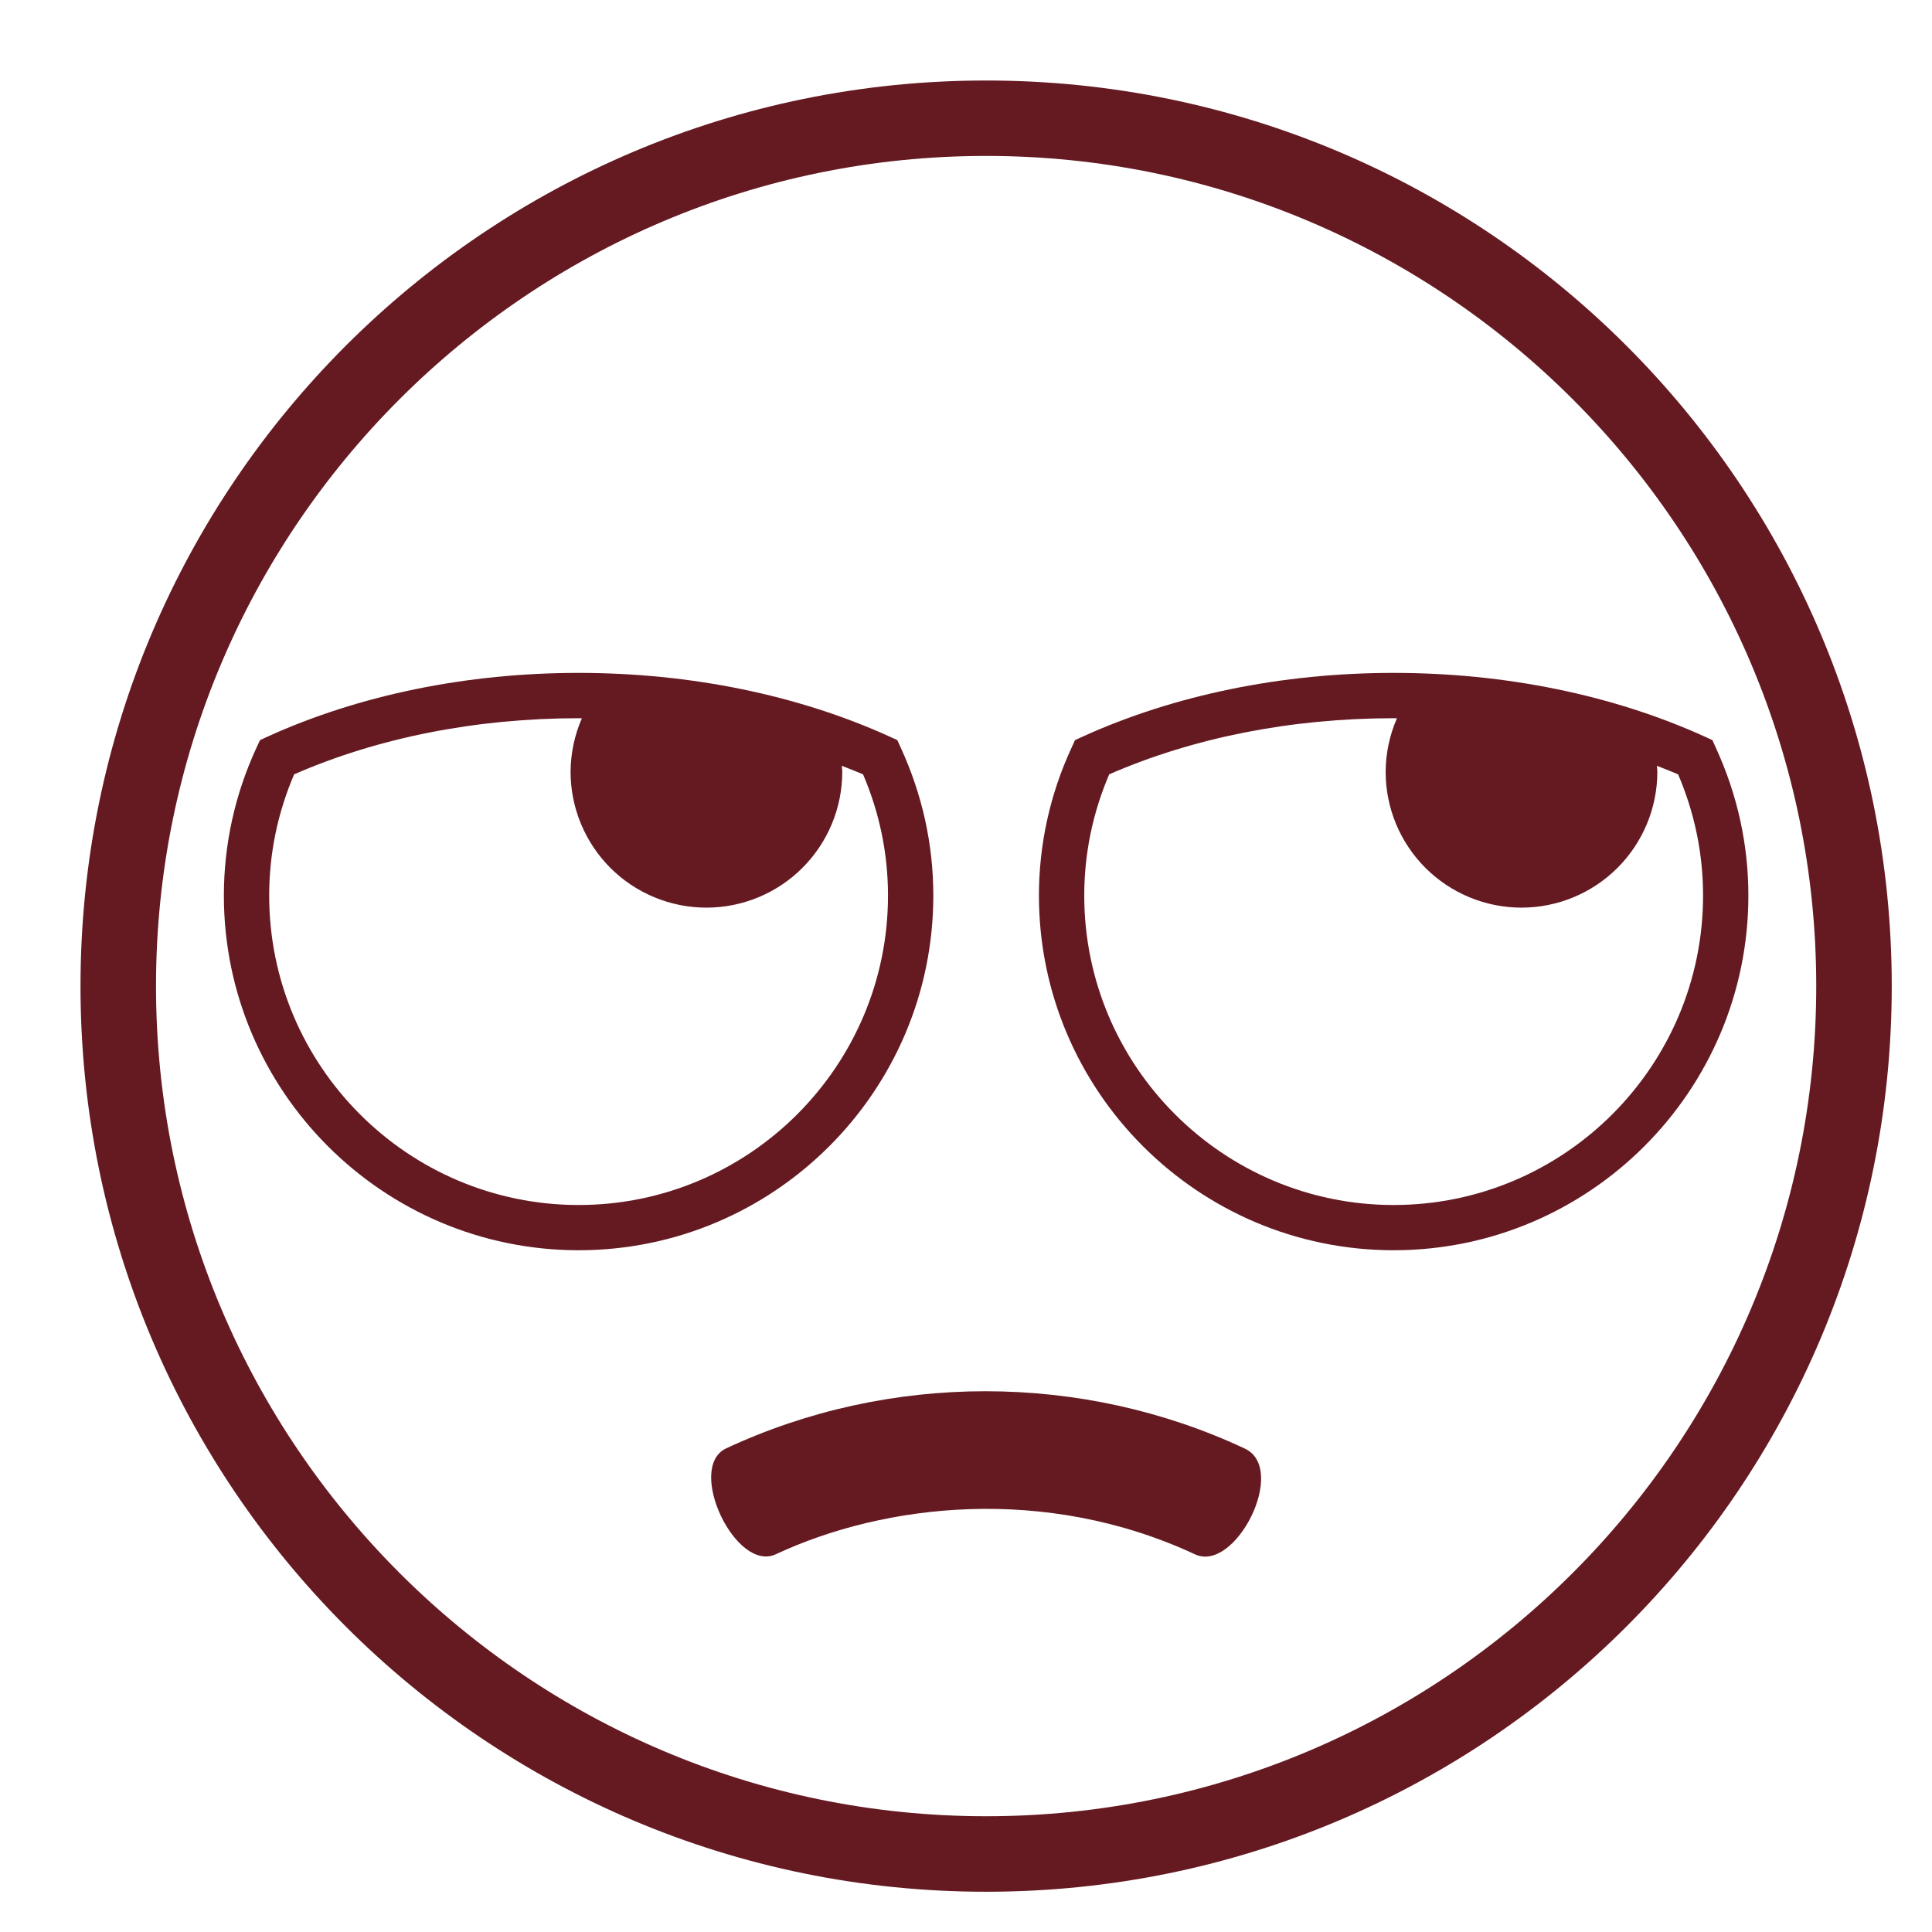 <svg width="24" height="24" viewBox="0 0 24 24" fill="none" xmlns="http://www.w3.org/2000/svg">
<path d="M12.25 1C6.037 1 1 6.037 1 12.25C1 18.463 6.037 23.5 12.25 23.5C18.463 23.5 23.5 18.463 23.5 12.25C23.5 6.037 18.463 1 12.25 1ZM12.25 22.562C6.564 22.562 1.938 17.936 1.938 12.25C1.938 6.563 6.564 1.937 12.25 1.937C17.936 1.937 22.562 6.563 22.562 12.25C22.562 17.936 17.936 22.562 12.25 22.562Z" fill="#651A22"/>
<path d="M21.315 9.289L21.272 9.194L21.176 9.15C20.037 8.633 18.7 8.359 17.312 8.359C15.925 8.359 14.589 8.633 13.45 9.15L13.354 9.194L13.311 9.289C13.044 9.864 12.906 10.491 12.906 11.125C12.906 13.554 14.883 15.531 17.312 15.531C19.742 15.531 21.719 13.554 21.719 11.125C21.719 10.491 21.583 9.873 21.315 9.289ZM17.312 14.969C15.193 14.969 13.469 13.244 13.469 11.125C13.469 10.606 13.573 10.1 13.779 9.619C14.825 9.162 16.044 8.922 17.312 8.922L17.353 8.923C17.262 9.133 17.214 9.359 17.213 9.588C17.213 10.035 17.39 10.464 17.707 10.781C18.023 11.097 18.453 11.275 18.9 11.275C19.348 11.275 19.777 11.097 20.093 10.781C20.41 10.464 20.588 10.035 20.588 9.588C20.588 9.563 20.584 9.538 20.582 9.513C20.671 9.548 20.76 9.582 20.846 9.619C21.052 10.1 21.156 10.607 21.156 11.125C21.156 13.244 19.432 14.969 17.312 14.969ZM11.594 11.125C11.594 10.491 11.458 9.873 11.19 9.289L11.147 9.194L11.051 9.15C9.912 8.633 8.575 8.359 7.188 8.359C5.8 8.359 4.464 8.633 3.325 9.15L3.23 9.194L3.186 9.289C2.919 9.864 2.781 10.491 2.781 11.125C2.781 13.554 4.758 15.531 7.188 15.531C9.617 15.531 11.594 13.554 11.594 11.125ZM7.188 14.969C5.068 14.969 3.344 13.244 3.344 11.125C3.344 10.606 3.448 10.1 3.654 9.619C4.7 9.162 5.919 8.922 7.188 8.922L7.228 8.923C7.137 9.133 7.089 9.359 7.088 9.588C7.088 10.035 7.266 10.464 7.582 10.781C7.898 11.097 8.328 11.275 8.775 11.275C9.223 11.275 9.652 11.097 9.968 10.781C10.285 10.464 10.463 10.035 10.463 9.588C10.463 9.563 10.459 9.538 10.457 9.513C10.546 9.548 10.635 9.582 10.721 9.619C10.927 10.1 11.031 10.607 11.031 11.125C11.031 13.244 9.307 14.969 7.188 14.969ZM15.468 17.997C13.442 17.045 11.048 17.045 9.019 17.993C8.517 18.234 9.143 19.549 9.643 19.305C10.982 18.681 12.979 18.44 14.846 19.309C15.346 19.541 16 18.254 15.468 17.997Z" fill="#651A22"/>
</svg>
